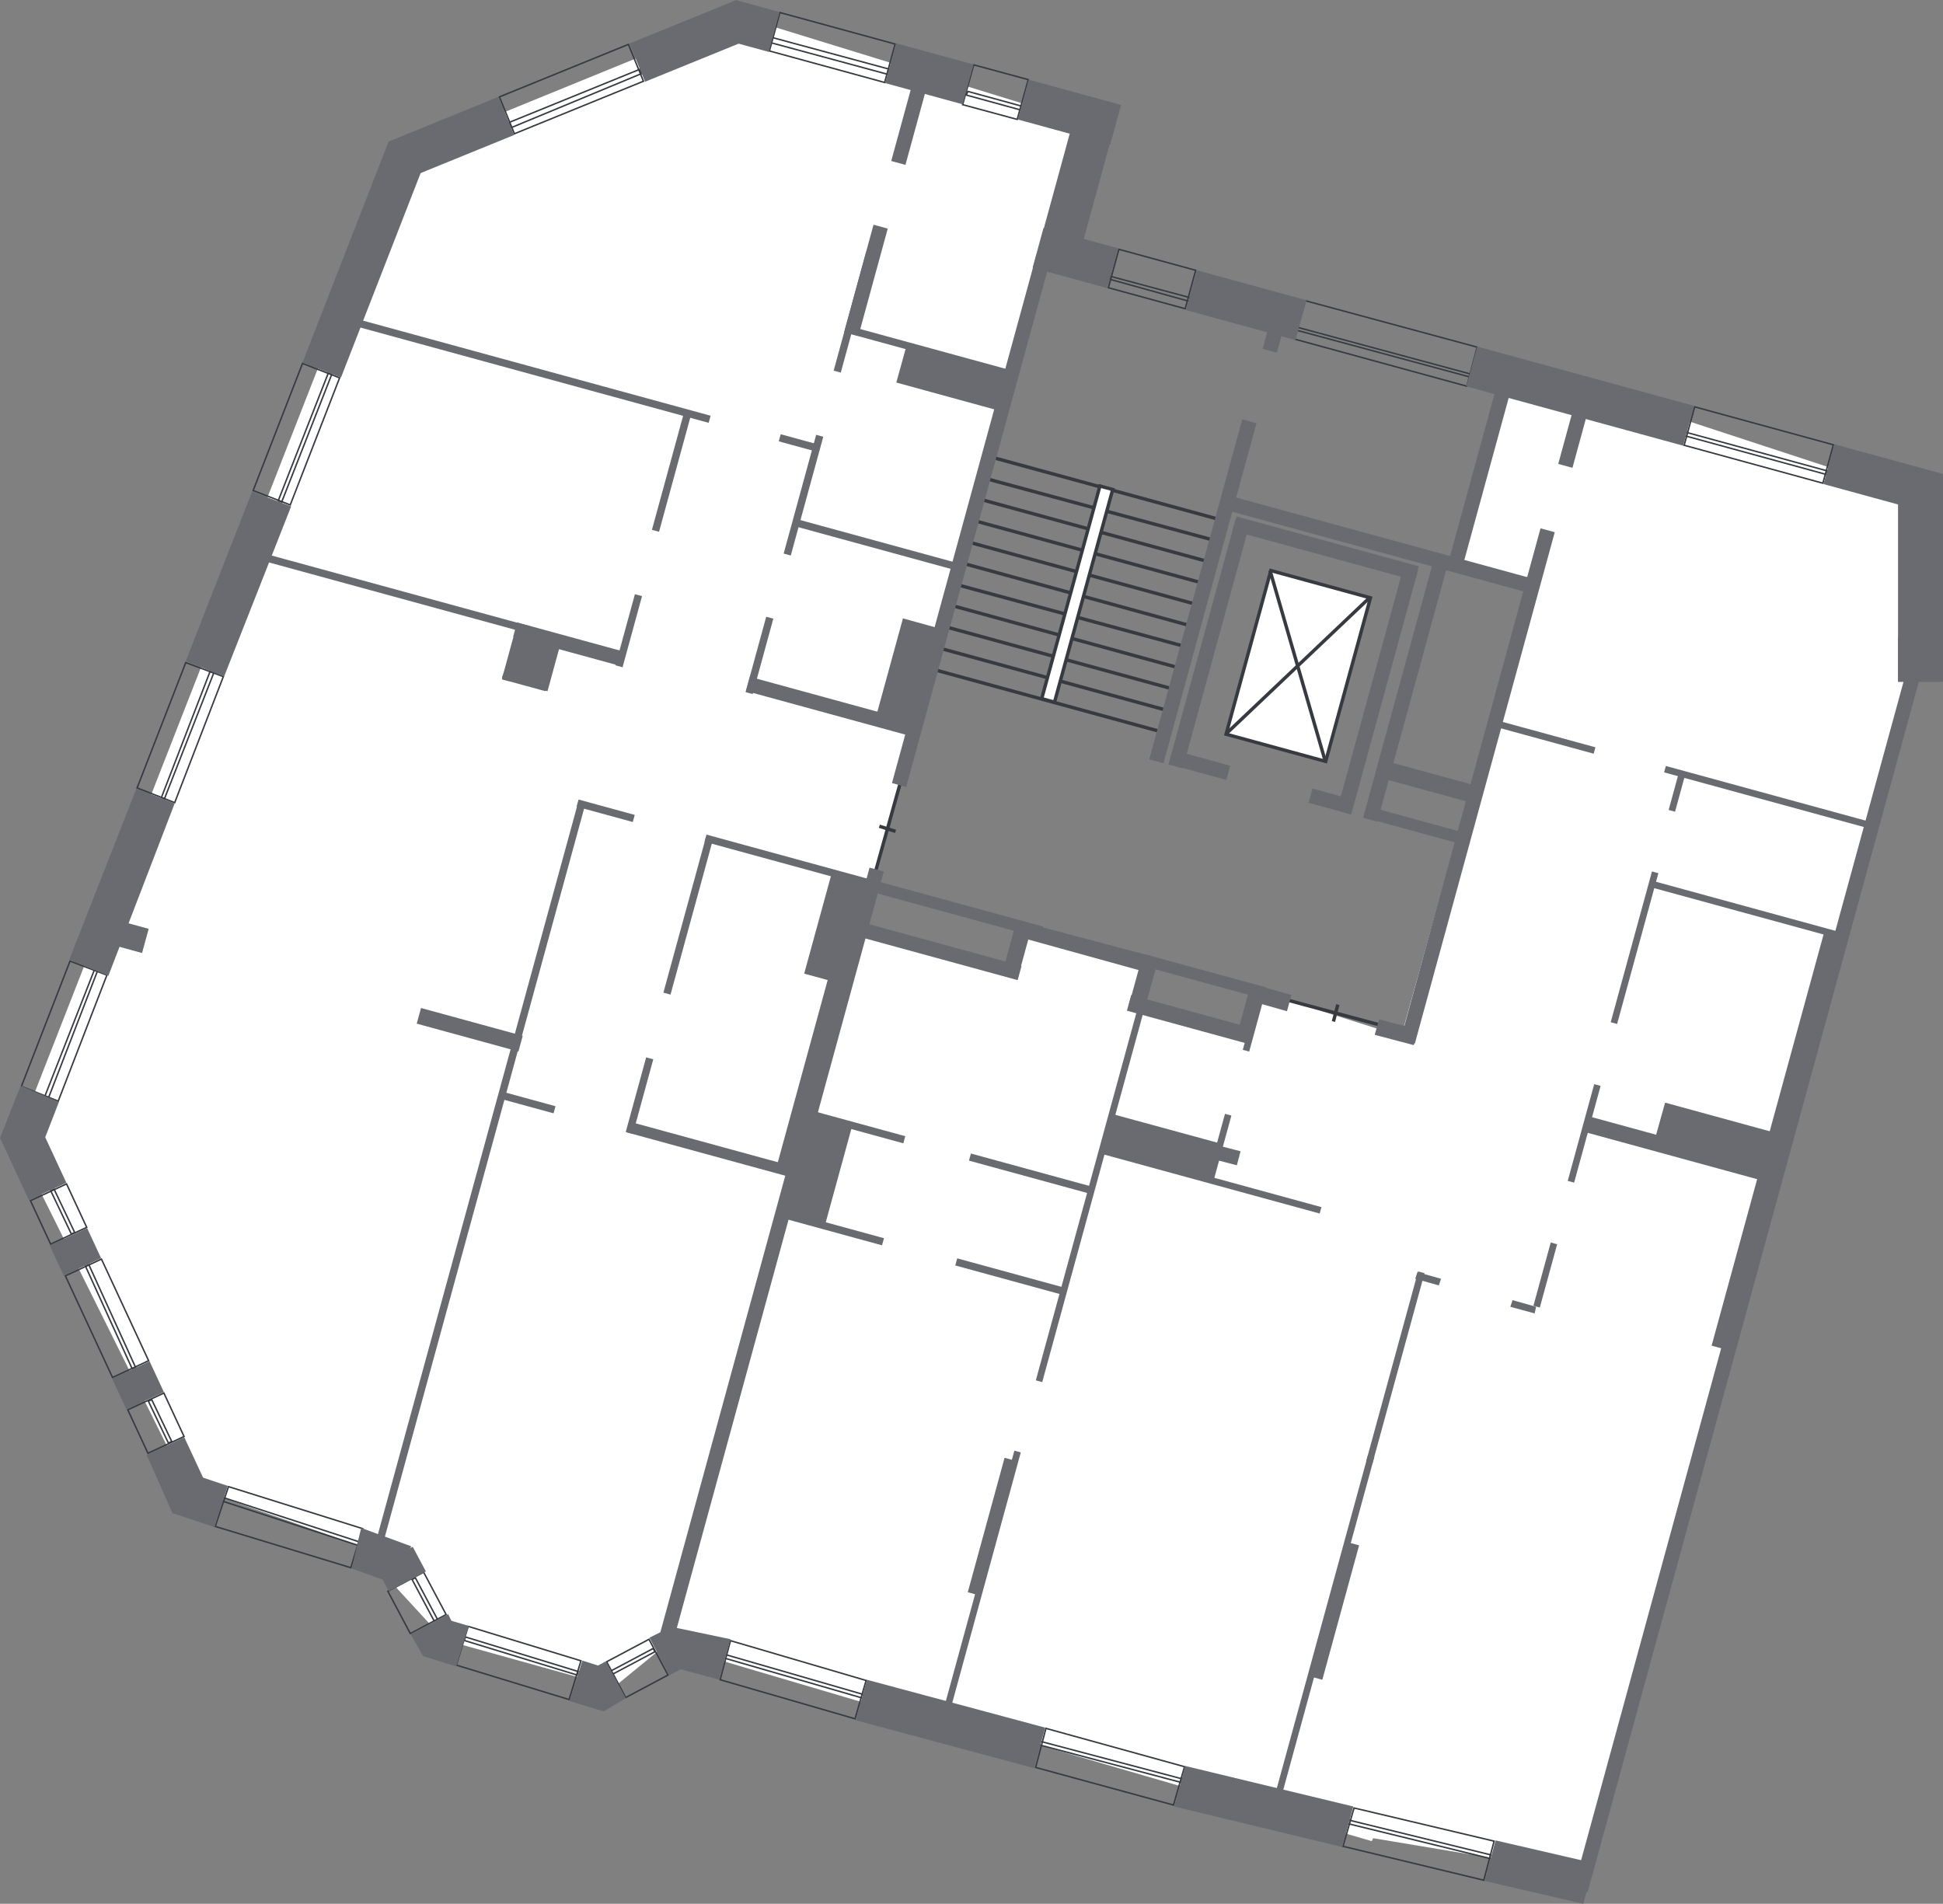 <?xml version="1.0" encoding="utf-8"?>
<!-- Generator: Adobe Illustrator 27.2.0, SVG Export Plug-In . SVG Version: 6.00 Build 0)  -->
<svg version="1.1" id="Слой_1" xmlns="http://www.w3.org/2000/svg" xmlns:xlink="http://www.w3.org/1999/xlink" x="0px" y="0px"
	 viewBox="0 0 263.6 258.3" style="enable-background:new 0 0 263.6 258.3;" xml:space="preserve">
<rect x="0" y="0" width="263.6" height="258.3" fill="#808080" stroke="none"/>
<style type="text/css">
	.st0{fill:#FFFFFF;}
	.st1{fill:#FFFFFF;stroke:#373A41;stroke-width:0.462;stroke-miterlimit:10;}
	.st2{fill:none;stroke:#373A41;stroke-width:0.462;stroke-miterlimit:10;}
	.st3{fill:none;stroke:#373A41;stroke-width:0.2;stroke-miterlimit:10;}
	.st4{fill:#696B71;}
</style>
<g id="Apartments">
	<polygon id="APT-174" class="st0" points="100.3,2.2 54.5,20.9 2.1,154.9 25.3,201.5 48.7,209.7 48.6,209.8 60.3,222.5 83.3,228.9 
		90.4,223.1 118.2,121.1 122.9,103.9 141.3,36.6 147.7,16.8 	"/>
	<polygon id="APT-173" class="st0" points="258.5,66.8 214.6,52.4 214.2,54 204.3,52 197.4,76.8 207.1,79.5 190.1,140.6 175.6,136 
		170.8,135.1 169,140.9 154.4,136.4 154.8,131 137.8,127 136.4,130.8 116.5,126.7 90.4,223.1 136.8,236.8 137.3,235.7 179.3,247.9 
		179.3,248 180.6,248.2 186.1,249.8 186.3,249.4 215.1,254.2 258.8,90.7 	"/>
</g>
<g id="Details">
	<g>
		<g>
			<g>
				
					<rect x="164.5" y="83.4" transform="matrix(0.264 -0.965 0.965 0.264 42.432 236.336)" class="st1" width="23" height="14"/>
				<line class="st2" x1="172.3" y1="77.4" x2="179.8" y2="103.3"/>
				<line class="st2" x1="185.8" y1="81.1" x2="166.3" y2="99.6"/>
			</g>
			<line class="st2" x1="127.7" y1="88" x2="158.4" y2="96.4"/>
			<line class="st2" x1="128.5" y1="85.1" x2="159.2" y2="93.5"/>
			<line class="st2" x1="129.3" y1="82.2" x2="159.9" y2="90.6"/>
			<line class="st2" x1="130.1" y1="79.4" x2="160.7" y2="87.7"/>
			<line class="st2" x1="130.9" y1="76.5" x2="161.5" y2="84.9"/>
			<line class="st2" x1="131.6" y1="73.6" x2="162.3" y2="82"/>
			<line class="st2" x1="132.4" y1="70.7" x2="163.1" y2="79.1"/>
			<line class="st2" x1="133.2" y1="67.8" x2="163.9" y2="76.2"/>
			<line class="st2" x1="134" y1="65" x2="164.7" y2="73.3"/>
			<line class="st2" x1="126.9" y1="90.9" x2="157.6" y2="99.3"/>
			<line class="st2" x1="134.8" y1="62.1" x2="165.5" y2="70.5"/>
			
				<rect x="131.2" y="79.8" transform="matrix(0.264 -0.965 0.965 0.264 29.683 200.333)" class="st1" width="29.9" height="1.8"/>
			<line class="st2" x1="174.7" y1="135.7" x2="187.7" y2="139.2"/>
			<line class="st2" x1="180.9" y1="138.6" x2="181.5" y2="136.3"/>
			<line class="st2" x1="118.6" y1="118.9" x2="122.2" y2="106"/>
			<line class="st2" x1="121.5" y1="112.8" x2="119.3" y2="112.1"/>
		</g>
		<g>
			<polygon class="st3" points="182.2,250.5 183.7,245.3 202.7,249.8 201.3,255.1 			"/>
		</g>
		<g>
			<polygon class="st3" points="140.5,239.8 141.9,234.5 160.7,239.7 159.2,244.9 			"/>
		</g>
		<g>
			<polygon class="st3" points="97.7,227.9 99.1,222.6 117.5,228 116,233.2 			"/>
		</g>
		<g>
			<polygon class="st3" points="29.2,207.1 31,201.7 49.2,207.4 47.6,212.7 			"/>
		</g>
		<g>
			
				<rect x="18.4" y="189.9" transform="matrix(0.907 -0.421 0.421 0.907 -79.301 26.784)" class="st3" width="5.4" height="6.5"/>
		</g>
		<g>
			
				<rect x="11.8" y="171.3" transform="matrix(0.907 -0.421 0.421 0.907 -73.954 22.702)" class="st3" width="5.4" height="15.2"/>
		</g>
		<g>
			
				<rect x="5.2" y="161.5" transform="matrix(0.907 -0.421 0.421 0.907 -68.578 18.61)" class="st3" width="5.4" height="6.5"/>
		</g>
		<g>
			<polygon class="st3" points="18.6,106.9 25.2,89.9 30.3,91.8 23.7,108.9 			"/>
		</g>
		<g>
			
				<rect x="31" y="56.2" transform="matrix(0.362 -0.932 0.932 0.362 -29.256 75.1)" class="st3" width="18.5" height="5.4"/>
		</g>
		<g>
			
				<rect x="68.1" y="9.4" transform="matrix(0.926 -0.377 0.377 0.926 1.149 30.115)" class="st3" width="18.9" height="5.4"/>
		</g>
		<g>
			
				<rect x="110.2" y="-1.6" transform="matrix(0.264 -0.965 0.965 0.264 76.834 113.677)" class="st3" width="5.4" height="16.2"/>
		</g>
		<g>
			<path class="st3" d="M132.1,8.8l-1.5,5.4l7.4,2l1.5-5.4L132.1,8.8L132.1,8.8z"/>
		</g>
		<g>
			
				<rect x="153.6" y="32.5" transform="matrix(0.264 -0.965 0.965 0.264 78.457 178.68)" class="st3" width="5.4" height="10.8"/>
		</g>
		<g>
			
				<rect x="235.8" y="50.7" transform="matrix(0.264 -0.965 0.965 0.264 117.308 274.573)" class="st3" width="5.4" height="19.5"/>
		</g>
		<g>
			
				<rect x="192.3" y="239.5" transform="matrix(0.238 -0.971 0.971 0.238 -95.543 377.127)" class="st3" width="0.5" height="19.9"/>
		</g>
		<g>
			
				<rect x="150.3" y="229.2" transform="matrix(0.256 -0.967 0.967 0.256 -119.136 323.397)" class="st3" width="0.5" height="19.9"/>
		</g>
		<g>
			
				<rect x="107.5" y="217.6" transform="matrix(0.278 -0.961 0.961 0.278 -140.749 267.774)" class="st3" width="0.5" height="19.9"/>
		</g>
		<g>
			
				<rect x="39" y="196.4" transform="matrix(0.31 -0.951 0.951 0.31 -169.081 179.748)" class="st3" width="0.5" height="19.9"/>
		</g>
		<g>
			
				<rect x="21.4" y="189.8" transform="matrix(0.902 -0.431 0.431 0.902 -80.976 28.131)" class="st3" width="0.5" height="6.3"/>
		</g>
		<g>
			
				<rect x="8.3" y="161.1" transform="matrix(0.903 -0.43 0.43 0.903 -69.881 19.658)" class="st3" width="0.5" height="6.5"/>
		</g>
		<g>
			
				<rect x="14.8" y="171" transform="matrix(0.91 -0.414 0.414 0.91 -72.665 22.31)" class="st3" width="0.5" height="15.3"/>
		</g>
		<g>
			<polygon class="st3" points="21.9,108.2 28.5,91.1 29,91.3 22.3,108.4 			"/>
		</g>
		<g>
			<polygon class="st3" points="2.9,147.4 9.5,130.4 14.5,132.3 7.9,149.4 			"/>
		</g>
		<g>
			<polygon class="st3" points="6.1,148.7 12.8,131.6 13.2,131.8 6.6,148.9 			"/>
		</g>
		<g>
			<rect x="32.1" y="59.1" transform="matrix(0.365 -0.931 0.931 0.365 -28.99 76.248)" class="st3" width="18.6" height="0.5"/>
		</g>
		<g>
			<path class="st3" d="M86.8,9.4l-17.7,7.2l0.3,0.7L87,10L86.8,9.4L86.8,9.4z"/>
		</g>
		<g>
			<path class="st3" d="M104.8,5.1l-0.2,0.7l15.9,4.3l0.2-0.7L104.8,5.1L104.8,5.1z"/>
		</g>
		<g>
			<polygon class="st3" points="131.1,12.9 131.3,12.4 138.6,14.4 138.4,14.9 			"/>
		</g>
		<g>
			<polygon class="st3" points="150.6,37.9 150.7,37.5 161.5,40.4 161.4,40.9 			"/>
		</g>
		<g>
			<polygon class="st3" points="175.6,46 177.1,40.8 200.4,47.1 199,52.4 			"/>
		</g>
		<g>
			<polygon class="st3" points="175.9,44.8 176,44.4 199.7,50.8 199.6,51.2 			"/>
		</g>
		<g>
			
				<rect x="237.9" y="51.6" transform="matrix(0.264 -0.965 0.965 0.264 115.911 275.057)" class="st3" width="0.5" height="20"/>
		</g>
		<g>
			
				<rect x="67.7" y="217.7" transform="matrix(0.292 -0.956 0.956 0.292 -165.976 227.071)" class="st3" width="5.5" height="16"/>
		</g>
		<g>
			
				<rect x="70.5" y="216.6" transform="matrix(0.293 -0.956 0.956 0.293 -164.737 226.507)" class="st3" width="0.5" height="16"/>
		</g>
		<g>
			
				<rect x="83.3" y="223.6" transform="matrix(0.883 -0.469 0.469 0.883 -96.119 67.089)" class="st3" width="6.5" height="5.5"/>
		</g>
		<g>
			
				<rect x="82.7" y="225.1" transform="matrix(0.883 -0.469 0.469 0.883 -95.718 66.73)" class="st3" width="6.5" height="0.5"/>
		</g>
		<g>
			
				<rect x="53.9" y="214.2" transform="matrix(0.883 -0.469 0.469 0.883 -95.436 52.034)" class="st3" width="5.5" height="6.5"/>
		</g>
		<g>
			
				<rect x="57.4" y="213.7" transform="matrix(0.883 -0.47 0.47 0.883 -95.218 52.581)" class="st3" width="0.5" height="6.5"/>
		</g>
		<g>
			
				<rect x="230.6" y="146.4" transform="matrix(0.264 -0.965 0.965 0.264 22.702 338.288)" class="st4" width="4.7" height="15.8"/>
			<path class="st4" d="M226.2,150.2l14.8,4.1l-1.1,4.1l-14.8-4.1L226.2,150.2 M225.9,149.6l-1.4,5l15.7,4.3l1.4-5L225.9,149.6
				L225.9,149.6z"/>
		</g>
		<g>
			
				<rect x="155.3" y="148.4" transform="matrix(0.264 -0.965 0.965 0.264 -34.081 266.449)" class="st4" width="4.5" height="14.4"/>
			<path class="st4" d="M151.4,151.8l13.4,3.7l-1.1,3.9l-13.4-3.7L151.4,151.8 M151.1,151.2l-1.3,4.8l14.3,3.9l1.3-4.8L151.1,151.2
				L151.1,151.2z"/>
		</g>
		<g>
			
				<rect x="165.9" y="155.6" transform="matrix(0.264 -0.965 0.965 0.264 -28.549 276.155)" class="st4" width="1.5" height="2.3"/>
			<path class="st4" d="M165.9,156l1.8,0.5l-0.3,1l-1.8-0.5L165.9,156 M165.6,155.5l-0.5,1.9l2.7,0.7l0.5-1.9L165.6,155.5
				L165.6,155.5z"/>
		</g>
		<g>
			
				<rect x="104.2" y="156.2" transform="matrix(0.264 -0.965 0.965 0.264 -71.439 223.927)" class="st4" width="13.5" height="5.2"/>
			<path class="st4" d="M110.4,151.8l4.6,1.2l-3.4,12.6l-4.6-1.2L110.4,151.8 M110.1,151.3l-3.7,13.5l5.5,1.5l3.7-13.5L110.1,151.3
				L110.1,151.3z"/>
		</g>
		<g>
			
				<rect x="106.9" y="123.5" transform="matrix(0.264 -0.965 0.965 0.264 -37.905 202.488)" class="st4" width="13.5" height="5.2"/>
			<path class="st4" d="M113.2,119.1l4.6,1.2l-3.4,12.6l-4.6-1.2L113.2,119.1 M112.8,118.6l-3.7,13.5l5.5,1.5l3.7-13.5L112.8,118.6
				L112.8,118.6z"/>
		</g>
		<g>
			
				<rect x="126.8" y="44.6" transform="matrix(0.264 -0.965 0.965 0.264 45.345 162.28)" class="st4" width="4.4" height="13.6"/>
			<path class="st4" d="M123.2,47.8l12.6,3.5l-1.1,3.8l-12.6-3.5L123.2,47.8 M122.9,47.2l-1.3,4.7l13.5,3.7l1.3-4.7L122.9,47.2
				L122.9,47.2z"/>
		</g>
		<g>
			
				<rect x="116.3" y="89.1" transform="matrix(0.264 -0.965 0.965 0.264 2.503 185.855)" class="st4" width="13.5" height="4.4"/>
			<path class="st4" d="M122.8,84.4l3.8,1.1l-3.4,12.6l-3.8-1.1L122.8,84.4 M122.5,83.9l-3.7,13.5l4.7,1.3l3.7-13.5L122.5,83.9
				L122.5,83.9z"/>
		</g>
		<polygon class="st4" points="70.8,85.4 68.1,91.9 73.4,93.1 75.6,87.4 		"/>
		<rect x="257.5" y="86.4" class="st4" width="6" height="6.1"/>
		<rect x="257.5" y="64.4" class="st4" width="6.1" height="28.1"/>
		<rect x="151" y="172.5" transform="matrix(0.264 -0.965 0.965 0.264 7.142 356.344)" class="st4" width="172.1" height="2"/>
		
			<rect x="224.1" y="170.2" transform="matrix(0.264 -0.965 0.965 0.264 8.802 353.896)" class="st4" width="24.3" height="2"/>
		
			<rect x="151.7" y="132" transform="matrix(0.264 -0.965 0.965 0.264 -14.18 247.574)" class="st4" width="6.8" height="2.2"/>
		
			<rect x="121.7" y="161.8" transform="matrix(0.264 -0.965 0.965 0.264 -47.739 262.007)" class="st4" width="52.2" height="0.9"/>
		
			<rect x="175.9" y="185.1" transform="matrix(0.264 -0.965 0.965 0.264 -39.718 319.146)" class="st4" width="26.7" height="0.9"/>
		
			<rect x="205.1" y="172.6" transform="matrix(0.264 -0.965 0.965 0.264 -12.672 329.519)" class="st4" width="8.9" height="0.9"/>
		
			<rect x="208" y="153.4" transform="matrix(0.264 -0.965 0.965 0.264 9.746 320.44)" class="st4" width="13.6" height="0.9"/>
		
			<rect x="211.1" y="128.2" transform="matrix(0.264 -0.965 0.965 0.264 39.077 308.557)" class="st4" width="21.2" height="0.9"/>
		
			<rect x="230.5" y="139.3" transform="matrix(0.264 -0.965 0.965 0.264 44.759 339.344)" class="st4" width="28.3" height="2.2"/>
		
			<rect x="224.7" y="106.9" transform="matrix(0.264 -0.965 0.965 0.264 63.899 298.51)" class="st4" width="5.5" height="0.9"/>
		
			<rect x="239.1" y="94" transform="matrix(0.264 -0.965 0.965 0.264 71.932 310.709)" class="st4" width="0.9" height="28.5"/>
		
			<rect x="209.2" y="93.2" transform="matrix(0.264 -0.965 0.965 0.264 57.821 275.915)" class="st4" width="0.9" height="13.7"/>
		
			<rect x="236.4" y="110.3" transform="matrix(0.264 -0.965 0.965 0.264 55.234 319.416)" class="st4" width="0.9" height="26.5"/>
		
			<rect x="226.9" y="142.8" transform="matrix(0.264 -0.965 0.965 0.264 17.267 334.84)" class="st4" width="2.2" height="26.6"/>
		
			<rect x="156" y="220" transform="matrix(0.264 -0.965 0.965 0.264 -80.413 335.629)" class="st4" width="47.4" height="0.9"/>
		
			<rect x="163.8" y="144.9" transform="matrix(0.264 -0.965 0.965 0.264 -33.659 276.356)" class="st4" width="0.9" height="30.7"/>
		
			<rect x="166.4" y="136" transform="matrix(0.264 -0.965 0.965 0.264 -7.244 264.662)" class="st4" width="6.8" height="2.2"/>
		
			<rect x="160.4" y="129.7" transform="matrix(0.264 -0.965 0.965 0.264 -14.623 257.673)" class="st4" width="2.2" height="17.4"/>
		<polygon class="st4" points="137.8,127 141.4,125.8 156.1,129.7 155.5,131.9 		"/>
		
			<rect x="134.9" y="127.5" transform="matrix(0.264 -0.965 0.965 0.264 -22.492 227.866)" class="st4" width="6.3" height="2.2"/>
		
			<rect x="162.4" y="124" transform="matrix(0.264 -0.965 0.965 0.264 -7.66 254.987)" class="st4" width="1.6" height="17"/>
		<polygon class="st4" points="169.3,135.7 169.9,133.5 175.2,135 174.6,137.2 		"/>
		<polygon class="st4" points="186.5,140.4 187.1,138.3 192.4,139.7 191.8,141.8 		"/>
		
			<rect x="171.5" y="217.8" transform="matrix(0.264 -0.965 0.965 0.264 -77.602 335.482)" class="st4" width="18.9" height="1.6"/>
		
			<rect x="114.8" y="214.2" transform="matrix(0.264 -0.965 0.965 0.264 -109.057 286.37)" class="st4" width="36.6" height="0.9"/>
		
			<rect x="125" y="206.3" transform="matrix(0.264 -0.965 0.965 0.264 -100.783 282.189)" class="st4" width="18.9" height="1.6"/>
		
			<rect x="164.4" y="105.7" transform="matrix(0.264 -0.965 0.965 0.264 44.614 271.806)" class="st4" width="71.9" height="2"/>
		
			<rect x="208.5" y="57.4" transform="matrix(0.264 -0.965 0.965 0.264 100.964 248.992)" class="st4" width="10.1" height="2"/>
		
			<rect x="187.9" y="63.4" transform="matrix(0.264 -0.965 0.965 0.264 85.668 241.049)" class="st4" width="25.7" height="2"/>
		
			<rect x="139.2" y="79.3" transform="matrix(0.264 -0.965 0.965 0.264 42.639 216.418)" class="st4" width="47.8" height="2"/>
		
			<rect x="170.3" y="44.1" transform="matrix(0.264 -0.965 0.965 0.264 83.783 200.021)" class="st4" width="5.3" height="2"/>
		
			<rect x="94.6" y="69.7" transform="matrix(0.264 -0.965 0.965 0.264 28.774 179.131)" class="st4" width="74.3" height="2"/>
		
			<rect x="50.5" y="169.2" transform="matrix(0.264 -0.965 0.965 0.264 -87.178 226.096)" class="st4" width="108.1" height="2"/>
		
			<rect x="172.5" y="92.8" transform="matrix(0.264 -0.965 0.965 0.264 49.837 252.918)" class="st4" width="36.2" height="2"/>
		
			<rect x="169.6" y="92.7" transform="matrix(0.264 -0.965 0.965 0.264 47.16 249.146)" class="st4" width="34.4" height="2"/>
		<rect x="146.8" y="86.4" transform="matrix(0.264 -0.965 0.965 0.264 36.4 222.571)" class="st4" width="34.4" height="2"/>
		
			<rect x="178.8" y="61.7" transform="matrix(0.264 -0.965 0.965 0.264 60.492 228.256)" class="st4" width="2" height="25.6"/>
		
			<rect x="185.8" y="52.6" transform="matrix(0.264 -0.965 0.965 0.264 66.319 234.558)" class="st4" width="2" height="42.5"/>
		
			<rect x="161.7" y="99.8" transform="matrix(0.264 -0.965 0.965 0.264 19.558 233.373)" class="st4" width="2" height="8.1"/>
		
			<rect x="111.8" y="84.1" transform="matrix(0.264 -0.965 0.965 0.264 -9.47 179.44)" class="st4" width="2" height="23.6"/>
		
			<rect x="76.3" y="79.8" transform="matrix(0.264 -0.965 0.965 0.264 -27.53 138.94)" class="st4" width="2" height="15.3"/>
		
			<rect x="129" y="111.5" transform="matrix(0.264 -0.965 0.965 0.264 -23.441 216.046)" class="st4" width="1.6" height="23.7"/>
		
			<rect x="126.5" y="117.9" transform="matrix(0.264 -0.965 0.965 0.264 -30.627 218.04)" class="st4" width="2" height="22.3"/>
		
			<rect x="62.5" y="132.6" transform="matrix(0.264 -0.965 0.965 0.264 -87.924 164.191)" class="st4" width="2.2" height="14.3"/>
		
			<rect x="15.6" y="124.6" transform="matrix(0.264 -0.965 0.965 0.264 -109.813 110.167)" class="st4" width="3.4" height="4.9"/>
		
			<rect x="179.6" y="105.8" transform="matrix(0.264 -0.965 0.965 0.264 28.011 254.299)" class="st4" width="2" height="5.9"/>
		
			<rect x="191.3" y="106.1" transform="matrix(0.264 -0.965 0.965 0.264 33.219 267.801)" class="st4" width="1.6" height="12.1"/>
		
			<rect x="192.5" y="100.1" transform="matrix(0.264 -0.965 0.965 0.264 40.219 264.973)" class="st4" width="2.4" height="12.1"/>
		
			<rect x="97.7" y="88.4" transform="matrix(0.264 -0.965 0.965 0.264 -9.948 164.848)" class="st4" width="10.6" height="1"/>
		<rect x="71.2" y="146" transform="matrix(0.264 -0.965 0.965 0.264 -91.535 179.315)" class="st4" width="1" height="7.2"/>
		
			<rect x="100.6" y="66.7" transform="matrix(0.264 -0.965 0.965 0.264 15.393 154.577)" class="st4" width="16.7" height="1"/>
		<rect x="82.8" y="63.5" transform="matrix(0.264 -0.965 0.965 0.264 5.307 135.026)" class="st4" width="16.7" height="1"/>
		<rect x="80.2" y="85.1" transform="matrix(0.264 -0.965 0.965 0.264 -19.798 145.194)" class="st4" width="10" height="1"/>
		
			<rect x="13.1" y="158.7" transform="matrix(0.264 -0.965 0.965 0.264 -105.62 179.954)" class="st4" width="104" height="1"/>
		
			<rect x="82.4" y="123.8" transform="matrix(0.264 -0.965 0.965 0.264 -51.22 181.513)" class="st4" width="21.8" height="1"/>
		<g>
			<g>
				
					<rect x="81.6" y="106.1" transform="matrix(0.264 -0.965 0.965 0.264 -45.703 160.177)" class="st4" width="1" height="7.9"/>
				
					<rect x="106.6" y="105" transform="matrix(0.264 -0.965 0.965 0.264 -33.887 189.351)" class="st4" width="1" height="23.7"/>
			</g>
		</g>
		
			<rect x="96.5" y="144.8" transform="matrix(0.264 -0.965 0.965 0.264 -59.883 213.312)" class="st4" width="26.7" height="2.2"/>
		
			<rect x="81.4" y="148.2" transform="matrix(0.264 -0.965 0.965 0.264 -79.612 193.016)" class="st4" width="10.5" height="1"/>
		<rect x="53" y="61.5" transform="matrix(0.264 -0.965 0.965 0.264 -38.266 110.832)" class="st4" width="1" height="38"/>
		<rect x="108" y="57.4" transform="matrix(0.264 -0.965 0.965 0.264 21.748 148.946)" class="st4" width="1" height="5.6"/>
		<rect x="70.4" y="23.8" transform="matrix(0.264 -0.965 0.965 0.264 4.023 105.187)" class="st4" width="1" height="52.4"/>
		
			<rect x="125.4" y="36.6" transform="matrix(0.264 -0.965 0.965 0.264 46.642 156.581)" class="st4" width="1" height="22.2"/>
		
			<rect x="118.1" y="62.8" transform="matrix(0.264 -0.965 0.965 0.264 15.982 168.765)" class="st4" width="1" height="22.2"/>
		
			<rect x="107.4" y="41.9" transform="matrix(0.264 -0.965 0.965 0.264 44.313 142.868)" class="st4" width="16.7" height="1"/>
		<rect x="118" y="16.2" transform="matrix(0.264 -0.965 0.965 0.264 74.124 131.436)" class="st4" width="10.3" height="2"/>
		
			<rect x="109.9" y="37.1" transform="matrix(0.264 -0.965 0.965 0.264 49.706 141.32)" class="st4" width="15.1" height="2"/>
		
			<rect x="95.9" y="144.1" transform="matrix(0.264 -0.965 0.965 0.264 -79.393 208.123)" class="st4" width="1.5" height="23.9"/>
		
			<rect x="112.6" y="159.8" transform="matrix(0.264 -0.965 0.965 0.264 -77.59 231.789)" class="st4" width="1" height="13.8"/>
		
			<rect x="136.3" y="165.8" transform="matrix(0.264 -0.965 0.965 0.264 -66.381 259.452)" class="st4" width="1" height="14.9"/>
		
			<rect x="115.4" y="145.9" transform="matrix(0.264 -0.965 0.965 0.264 -62.024 224.32)" class="st4" width="1" height="13.8"/>
		
			<rect x="139.2" y="150.8" transform="matrix(0.264 -0.965 0.965 0.264 -50.813 251.988)" class="st4" width="1" height="16.9"/>
		
			<rect x="143.1" y="29.8" transform="matrix(0.264 -0.965 0.965 0.264 73.557 166.549)" class="st4" width="5.6" height="10.5"/>
		
			<rect x="142.2" y="8.8" transform="matrix(0.264 -0.965 0.965 0.264 92.038 151.109)" class="st4" width="5.6" height="13"/>
		
			<rect x="123.3" y="4.6" transform="matrix(0.264 -0.965 0.965 0.264 83.095 129.045)" class="st4" width="5.6" height="10.9"/>
		<rect x="99.2" y="0.5" transform="matrix(0.264 -0.965 0.965 0.264 71.739 101.028)" class="st4" width="5.6" height="6.1"/>
		<rect x="85.9" y="2.8" transform="matrix(0.926 -0.377 0.377 0.926 4.8 35.698)" class="st4" width="15.7" height="5.6"/>
		<rect x="53.2" y="16" transform="matrix(0.926 -0.377 0.377 0.926 -2.562 24.44)" class="st4" width="16.1" height="5.6"/>
		
			<rect x="138" y="22.9" transform="matrix(0.264 -0.965 0.965 0.264 82.651 159.681)" class="st4" width="15.8" height="5.6"/>
		
			<rect x="252.6" y="57.4" transform="matrix(0.264 -0.965 0.965 0.264 125.314 294.285)" class="st4" width="5.6" height="15.3"/>
		<polygon class="st4" points="30.4,91.8 39.5,68.7 34.2,66.7 25.2,89.7 		"/>
		
			<rect x="33.4" y="32.4" transform="matrix(0.363 -0.932 0.932 0.363 -1.279 68.557)" class="st4" width="32.1" height="5.6"/>
		
			<rect x="7.4" y="167.6" transform="matrix(0.907 -0.421 0.421 0.907 -70.529 20.085)" class="st4" width="5.6" height="4.5"/>
		
			<rect x="15.9" y="185.7" transform="matrix(0.907 -0.421 0.421 0.907 -77.385 25.319)" class="st4" width="5.6" height="4.6"/>
		<polygon class="st4" points="25,195 19.9,197.4 23.4,205.3 28.4,202.3 		"/>
		
			<rect x="1.7" y="152.8" transform="matrix(0.907 -0.421 0.421 0.907 -65.861 16.527)" class="st4" width="5.6" height="9.3"/>
		<polygon class="st4" points="30.9,201.6 24.9,199.6 23.4,205.3 29.1,207.2 		"/>
		<polygon class="st4" points="97.6,227.9 90.9,226.1 90.5,220.6 99.1,222.4 		"/>
		<polygon class="st4" points="52.7,214.6 47.7,212.8 49,207.3 55.8,209.8 		"/>
		<polygon class="st4" points="140.3,239.9 116.1,233.4 117.6,227.9 141.8,234.4 		"/>
		<polygon class="st4" points="182.1,250.6 159.3,245.1 160.8,239.6 183.6,245.1 		"/>
		<polygon class="st4" points="214.8,258.3 201.4,255.2 202.9,249.7 216.3,252.8 		"/>
		
			<rect x="66.2" y="88.8" transform="matrix(0.264 -0.965 0.965 0.264 -35.086 132.593)" class="st4" width="6.2" height="1"/>
		
			<rect x="70.7" y="89.5" transform="matrix(0.264 -0.965 0.965 0.264 -36.828 136.792)" class="st4" width="0.9" height="6"/>
		
			<rect x="71.5" y="90.2" transform="matrix(0.264 -0.965 0.965 0.264 -32.606 138.701)" class="st4" width="6.2" height="1"/>
		<polygon class="st4" points="195.5,173.5 192.3,172.6 192,173.5 195.2,174.4 		"/>
		<polygon class="st4" points="208.4,177.3 205.2,176.4 204.9,177.3 208.2,178.2 		"/>
		
			<rect x="168.1" y="141.1" transform="matrix(0.264 -0.965 0.965 0.264 -11.936 267.404)" class="st4" width="2.2" height="0.9"/>
		
			<rect x="160.8" y="155.3" transform="matrix(0.264 -0.965 0.965 0.264 -28.528 274.074)" class="st4" width="9.1" height="0.9"/>
		<g>
			<g>
				
					<rect x="166.2" y="33.7" transform="matrix(0.264 -0.965 0.965 0.264 84.5 193.559)" class="st4" width="5.6" height="15.4"/>
				
					<rect x="211.5" y="38.6" transform="matrix(0.264 -0.965 0.965 0.264 105.836 246.326)" class="st4" width="5.6" height="30.5"/>
			</g>
		</g>
		<polygon class="st4" points="90.9,220.8 88.1,222.2 90.8,227.3 92.5,226.4 		"/>
		<polygon class="st4" points="82.2,225.4 79.2,227 81.9,232.2 84.9,230.4 		"/>
		<polygon class="st4" points="62.3,222.1 60.8,219 55.7,221.7 57.4,224.7 		"/>
		
			<rect x="51.4" y="211" transform="matrix(0.883 -0.47 0.47 0.883 -93.596 50.382)" class="st4" width="5.7" height="3.8"/>
		<g>
			<polygon class="st4" points="14.7,132.4 23.7,109 18.5,107 9.4,130.2 			"/>
			<polygon class="st4" points="2.8,147.3 0,154.4 5.4,156.2 8,149.5 			"/>
		</g>
		<polygon class="st4" points="82.8,226.5 79,225.3 77.3,230.8 81.9,232.2 83.3,227.5 		"/>
		<polygon class="st4" points="59.9,219.5 58.9,220 57.4,224.7 61.9,226.1 63.6,220.6 		"/>
	</g>
</g>
</svg>
